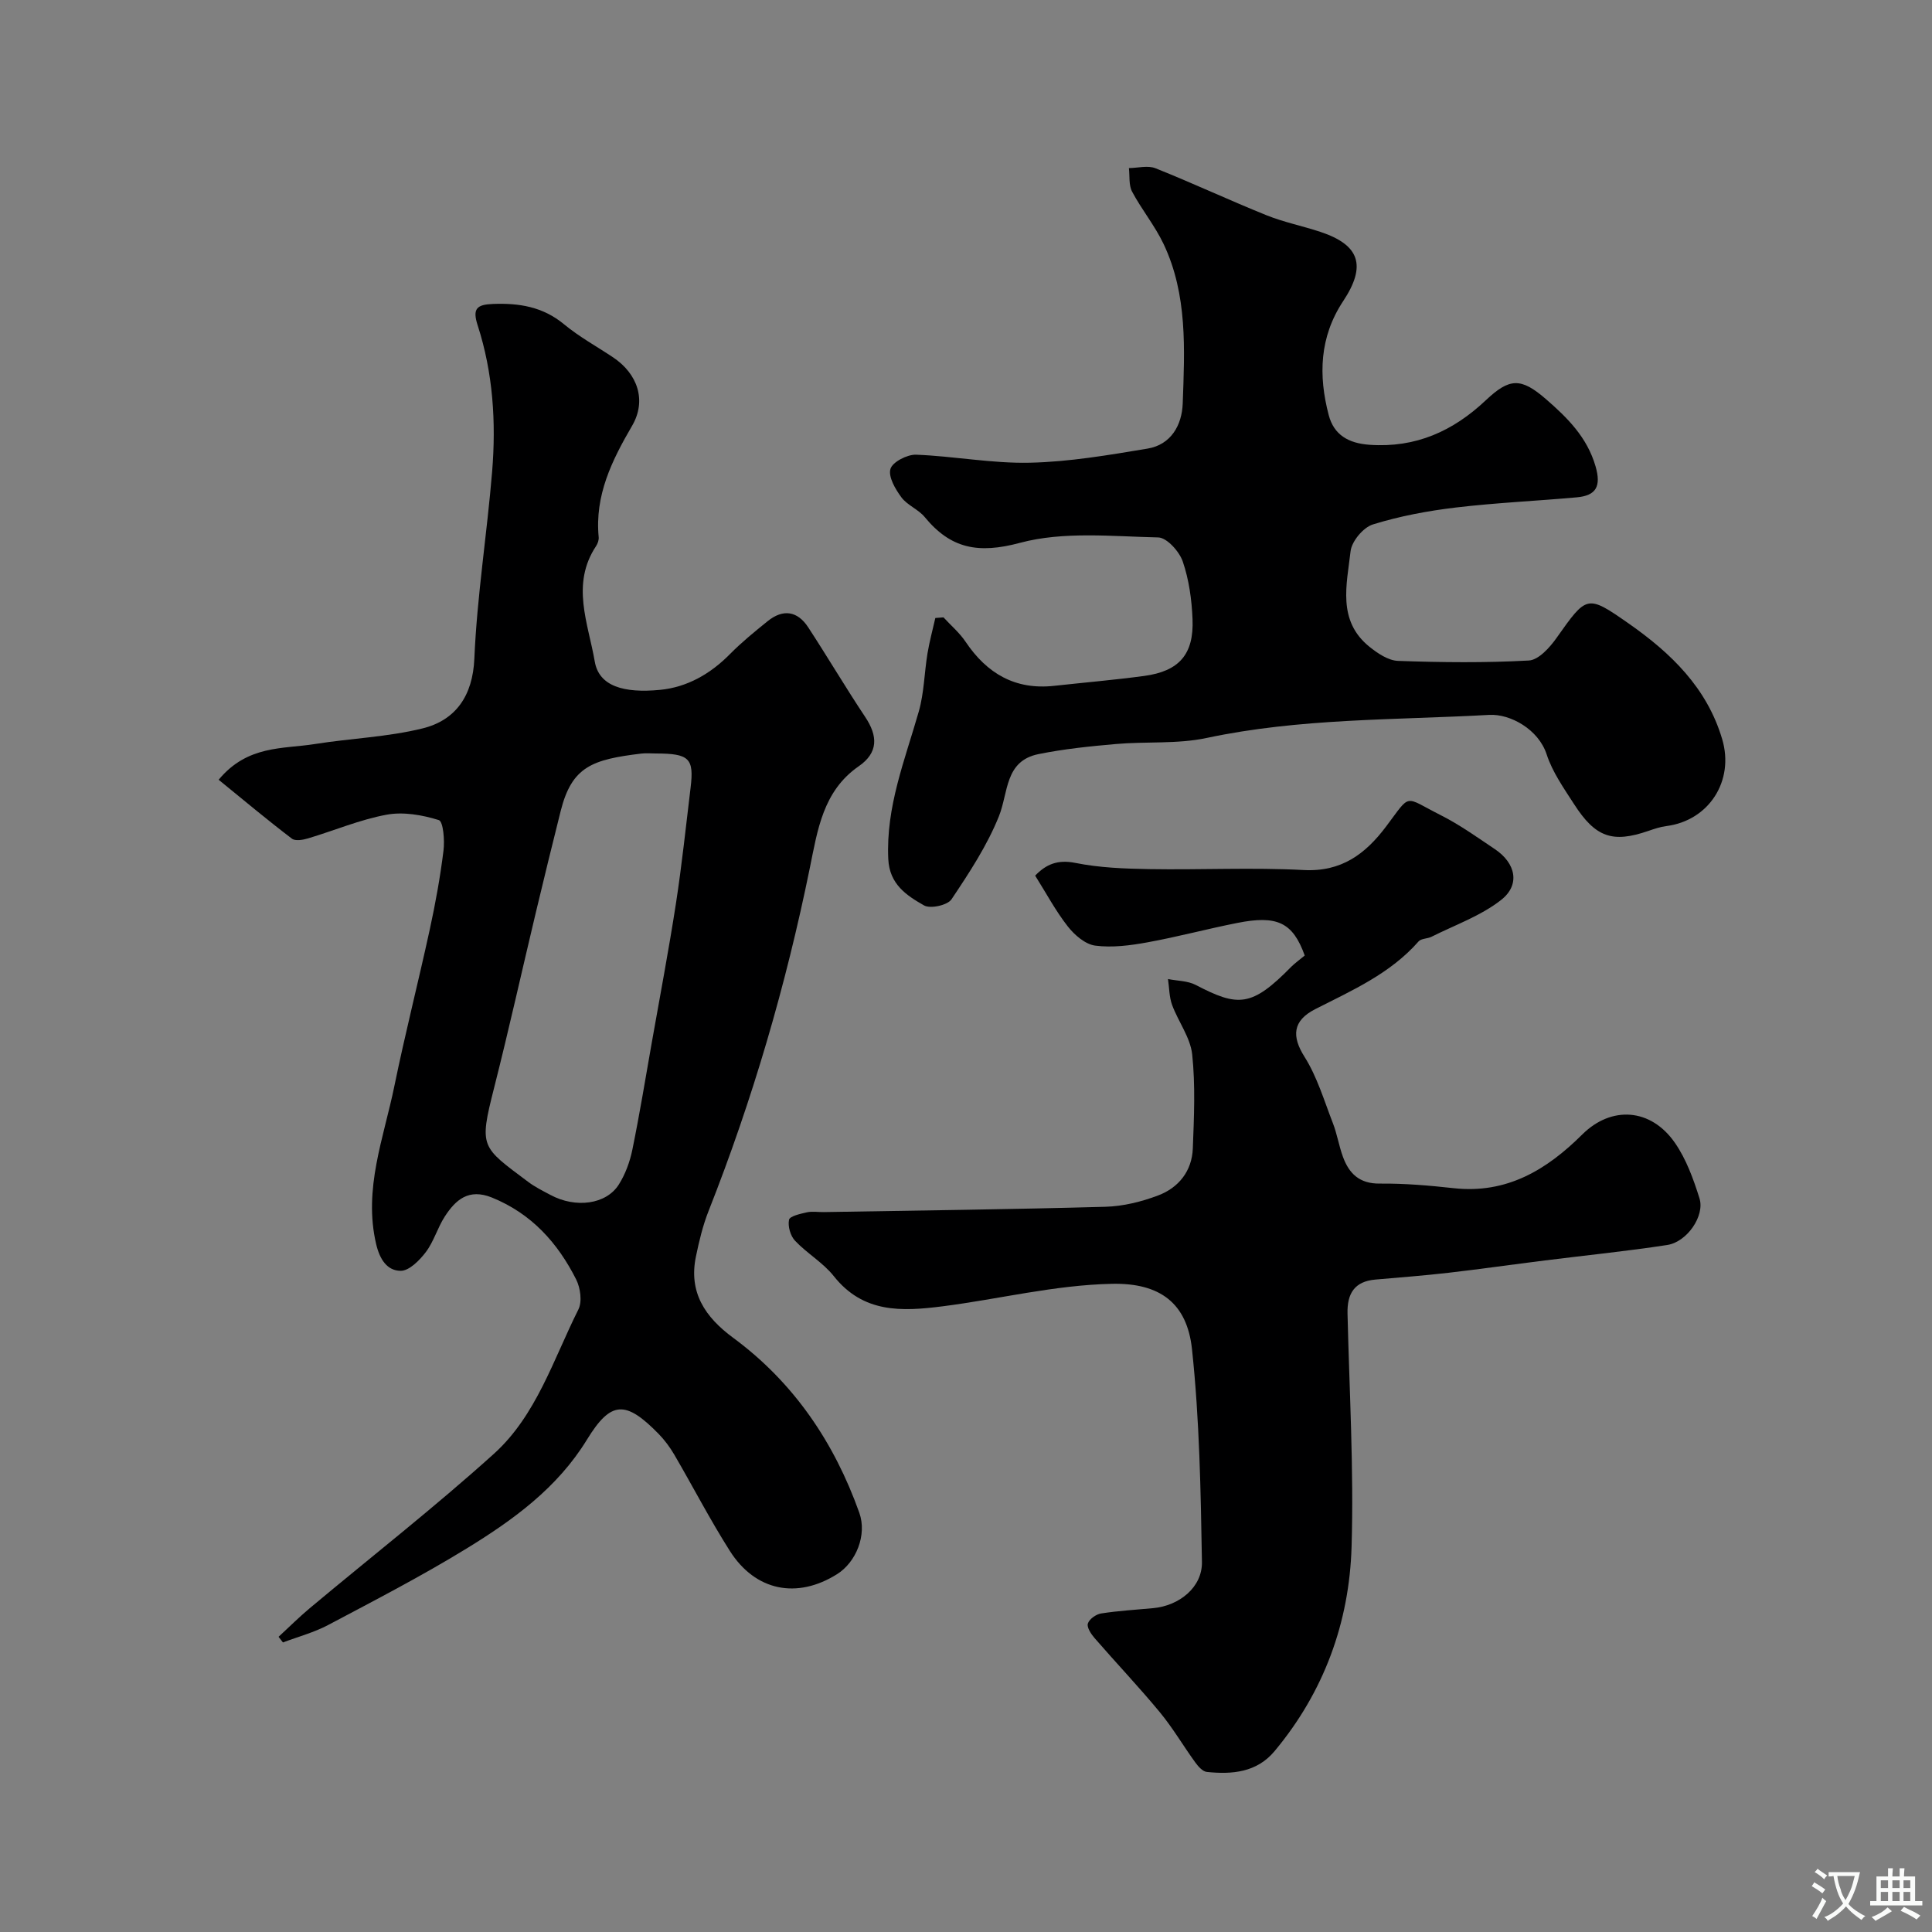 <svg enable-background="new 0 0 400 400" viewBox="0 0 400 400" xmlns="http://www.w3.org/2000/svg"><rect x="0" y="0" width="400" height="400" fill="#808080" stroke="none"/><g fill="#000001"><path d="m45.27 161.44c5.98-7.22 13.32-6.34 19.95-7.4 7.41-1.18 15.01-1.44 22.26-3.23 6.83-1.68 10.4-6.71 10.73-14.46.55-12.93 2.62-25.79 3.68-38.71.84-10.23.19-20.45-3-30.3-1.12-3.46-.16-4.28 3.16-4.41 5.42-.21 10.33.57 14.72 4.2 3.12 2.59 6.75 4.58 10.14 6.84 5.14 3.43 7 8.97 3.96 14.18-4.2 7.2-7.75 14.42-6.92 23.06.06.6-.2 1.33-.54 1.85-5.25 7.91-1.63 15.98-.27 23.91.88 5.1 5.98 6.58 13.5 5.86 5.61-.54 10.44-3.3 14.48-7.4 2.42-2.45 5.12-4.65 7.81-6.82 3.18-2.57 6.17-2.14 8.4 1.27 4.01 6.14 7.74 12.46 11.8 18.56 2.64 3.96 2.74 7.39-1.36 10.22-7.38 5.12-8.5 13.18-10.1 21.02-4.95 24.29-11.86 47.99-20.97 71.05-1.19 3.01-1.95 6.21-2.61 9.39-1.56 7.46 1.9 12.58 7.71 16.86 12.54 9.25 20.92 21.65 26.11 36.22 1.64 4.61-.68 10.25-4.6 12.71-8.29 5.21-16.92 3.52-22.21-4.82-4.1-6.46-7.63-13.29-11.49-19.91-.9-1.54-2-3.02-3.24-4.3-6.84-6.99-9.88-6.92-14.84 1.17-6.14 10.03-15.29 16.64-24.94 22.56-9.29 5.7-18.99 10.71-28.63 15.82-2.94 1.56-6.24 2.43-9.38 3.62-.3-.39-.6-.78-.91-1.17 2.15-1.97 4.21-4.04 6.45-5.91 12.72-10.64 25.81-20.86 38.12-31.96 8.81-7.95 12.32-19.55 17.51-29.9.81-1.62.42-4.46-.46-6.21-3.83-7.6-9.26-13.64-17.44-16.96-4.8-1.94-7.51.44-9.77 3.94-1.5 2.32-2.26 5.16-3.91 7.34-1.3 1.72-3.46 3.9-5.22 3.89-2.76-.02-4.31-2.3-5.07-5.52-2.69-11.46 1.58-22 3.78-32.78 2.22-10.82 4.96-21.53 7.31-32.33 1.18-5.41 2.17-10.87 2.85-16.36.27-2.14-.05-6.04-.97-6.33-3.43-1.07-7.37-1.76-10.84-1.11-5.54 1.03-10.84 3.29-16.27 4.91-1.04.31-2.62.58-3.31.04-5.1-3.88-10.02-8-15.16-12.19zm90.49-5.44c-1 0-2.01-.1-3 .02-10.13 1.23-14.36 2.66-16.68 11.9-1.74 6.93-3.44 13.88-5.1 20.83-2.91 12.18-5.62 24.41-8.7 36.55-3.13 12.34-2.67 12.08 7.04 19.37 1.42 1.07 3.05 1.88 4.63 2.72 5.23 2.82 11.59 1.99 14.19-2.18 1.35-2.15 2.28-4.71 2.79-7.21 1.5-7.34 2.71-14.74 4.01-22.12 1.7-9.63 3.53-19.25 5.02-28.91 1.22-7.93 2.05-15.92 3.02-23.89.74-6.1-.28-7.07-7.22-7.08z"/><path d="m270.13 197.83c-2.47-6.87-5.71-8.39-13.99-6.74-6.23 1.23-12.38 2.89-18.62 4.02-3.53.64-7.26 1.13-10.77.67-2.06-.27-4.29-2.2-5.68-3.98-2.51-3.2-4.44-6.84-6.75-10.51 2.23-2.32 4.62-3.38 8.34-2.63 4.97 1 10.15 1.19 15.25 1.28 10.66.18 21.35-.37 31.99.19 7.84.42 12.8-3.34 17.05-8.98 5.32-7.04 3.54-6.31 11.41-2.34 3.91 1.98 7.52 4.57 11.17 7.02 4.28 2.88 5.27 7.33 1.29 10.47-4.21 3.32-9.57 5.2-14.45 7.65-.84.42-2.12.34-2.66.95-5.85 6.67-13.75 10.14-21.4 14.03-4.72 2.4-4.89 5.65-2.23 9.86 2.63 4.17 4.07 9.1 5.88 13.75.88 2.26 1.25 4.71 2.09 6.99 1.28 3.48 3.44 5.56 7.62 5.52 5.1-.05 10.22.39 15.3.95 10.98 1.21 19.25-3.79 26.61-11.11 6.02-5.99 14.2-5.49 19.2 1.73 2.35 3.39 3.83 7.5 5.08 11.48 1.14 3.64-2.58 9.03-6.67 9.66-8.4 1.29-16.87 2.14-25.31 3.2-6.65.83-13.28 1.78-19.94 2.55-5.05.58-10.12.97-15.18 1.41-4.36.38-5.87 2.93-5.77 7.04.38 16.1 1.32 32.22.84 48.29-.47 15.68-5.73 30.07-15.95 42.31-3.69 4.42-8.79 4.84-14.02 4.3-.86-.09-1.78-1.13-2.37-1.94-2.5-3.44-4.65-7.14-7.35-10.41-4.34-5.25-9.03-10.19-13.5-15.34-.73-.84-1.66-2.23-1.41-3.03.28-.92 1.7-1.93 2.75-2.09 3.56-.56 7.18-.76 10.78-1.1 5.39-.5 10.18-4.31 10.09-9.57-.25-14.69-.5-29.45-2.06-44.04-1.01-9.48-6.57-13.75-16.55-13.54-11.93.25-23.4 3.17-35.1 4.66-8.48 1.08-16.43 1.43-22.52-6.26-2.22-2.79-5.53-4.69-8.01-7.31-.96-1.01-1.53-3.01-1.25-4.35.16-.76 2.36-1.24 3.7-1.54 1.11-.25 2.32-.03 3.49-.05 19.43-.33 38.87-.56 58.3-1.1 3.68-.1 7.48-1.04 10.94-2.35 4.23-1.6 6.99-5.04 7.17-9.72.25-6.49.55-13.05-.13-19.47-.38-3.52-2.88-6.78-4.16-10.25-.61-1.67-.58-3.56-.85-5.36 1.93.39 4.08.35 5.76 1.23 8.76 4.57 11.56 4.6 19.77-3.78.79-.78 1.75-1.46 2.78-2.32z"/><path d="m195.34 127.82c1.54 1.68 3.33 3.19 4.58 5.06 4.42 6.58 10.29 10.01 18.37 9.11 6.19-.68 12.4-1.21 18.57-2.04 7.25-.97 10.34-4.46 10.04-11.76-.16-4.02-.73-8.16-2.02-11.93-.71-2.08-3.29-4.95-5.08-4.99-9.57-.21-19.61-1.3-28.63 1.12-8.64 2.32-14.33 1.21-19.71-5.33-1.32-1.61-3.62-2.45-4.84-4.1-1.25-1.69-2.75-4.25-2.26-5.88.42-1.43 3.47-3 5.29-2.94 7.88.3 15.75 1.84 23.59 1.66 8.14-.18 16.28-1.58 24.34-2.92 4.88-.81 7.13-4.88 7.29-9.34.4-11.18 1.02-22.51-3.96-33.02-1.8-3.79-4.54-7.12-6.52-10.84-.72-1.36-.47-3.24-.66-4.88 1.85-.02 3.92-.6 5.51.04 7.72 3.08 15.25 6.61 22.96 9.72 3.6 1.45 7.48 2.22 11.18 3.45 8.15 2.71 9.57 7 4.7 14.35-4.9 7.4-5.14 15.4-2.98 23.59 1.07 4.06 4.04 5.83 8.46 6.14 9.57.67 17.29-2.84 24.05-9.21 4.9-4.62 7.25-4.77 12.47-.24 4.42 3.84 8.51 7.87 10.26 13.9 1.2 4.15.14 6.07-3.9 6.43-8.35.75-16.74 1.12-25.06 2.11-5.78.69-11.6 1.78-17.14 3.5-1.99.62-4.39 3.49-4.62 5.56-.78 6.87-2.8 14.34 3.89 19.75 1.7 1.37 3.92 2.87 5.95 2.94 9.02.32 18.07.42 27.07-.08 2.01-.11 4.32-2.67 5.72-4.65 6.28-8.86 6.28-9.07 14.94-3.02 8.73 6.1 16.23 13.31 19.38 23.99 2.54 8.62-2.77 16.83-11.57 17.96-1.27.16-2.53.59-3.75 1.01-7.39 2.54-10.92 1.35-15.37-5.57-2.12-3.3-4.47-6.62-5.66-10.28-1.68-5.18-7.53-8.42-11.89-8.18-19.54 1.09-39.18.66-58.52 4.78-6.07 1.29-12.52.7-18.77 1.25-5.37.47-10.76 1.02-16.03 2.09-7.01 1.42-6.21 7.92-8.2 12.88-2.44 6.07-6.14 11.7-9.81 17.18-.82 1.23-4.37 2.01-5.68 1.27-3.61-2.05-7.16-4.36-7.41-9.59-.52-10.81 3.45-20.53 6.32-30.58 1.1-3.87 1.14-8.03 1.8-12.03.41-2.46 1.07-4.88 1.62-7.31.56-.04 1.13-.08 1.69-.13z"/></g><path d="m377.9 391.2c-.2.3-.4.5-.6.8-.7-.6-1.4-1-2.2-1.5.2-.3.4-.5.5-.8.6.4 1.4.8 2.3 1.5zm-1.8 6.1c-.2-.2-.5-.4-.9-.6.4-.6.8-1.2 1.2-1.9s.7-1.3.9-1.9c.3.3.5.5.8.7-.7 1.3-1.4 2.6-2 3.7zm2.2-9c-.3.3-.5.5-.6.8-.6-.6-1.3-1.1-2-1.5.3-.3.5-.5.6-.7.6.5 1.3.9 2 1.4zm.3.2v-.9h2 4.5c-.3 1.3-.6 2.5-1 3.6s-.9 2.1-1.4 3c.4.5 1 1 1.6 1.4s1.2.8 1.9 1.1c-.3.2-.5.4-.8.8-.4-.3-1-.7-1.6-1.2s-1.2-1.1-1.6-1.6c-.5.6-1.1 1.1-1.7 1.6s-1.4.9-2.1 1.4c-.1-.3-.3-.5-.7-.8.6-.2 1.2-.5 1.9-1s1.4-1.1 2-1.8c-.5-.8-.9-1.6-1.2-2.5s-.6-2-.8-3.2c-.4.1-.7.1-1 .1zm2.5 2.7c.2 1 .7 1.7 1 2.2.3-.5.6-1.1 1-2s.6-1.9.9-3h-3.2-.4c.1.9.3 1.8.7 2.8z" fill="#fafbfa"/><path d="m396.5 388.5v1.5 3.6h1.5v.9c-.4 0-1 0-1.7 0h-7.9c-.5 0-.9 0-1.2 0v-.9h1.3v-3.5c0-.7 0-1.2 0-1.6h2.4c0-.8 0-1.4 0-1.7h1c0 .3-.1.8-.1 1.7h1.5c0-.8 0-1.4 0-1.7h1c0 .3-.1.9-.1 1.7zm-8.2 9.2c-.2-.3-.5-.5-.8-.8.8-.3 1.4-.6 1.9-.9s1-.7 1.4-1.1c.3.3.6.5.9.8-1.6 1-2.8 1.6-3.4 2zm2.6-6.8v-1.6h-1.5v1.6zm0 2.7v-1.9h-1.5v1.9zm2.4-2.7v-1.6h-1.5v1.6zm0 2.7v-1.9h-1.5v1.9zm.2 2 .7-.8c.4.2.9.5 1.6.8s1.3.7 1.8 1c-.3.3-.5.5-.8.8-.4-.3-1.5-1-3.3-1.8zm2-4.7v-1.6h-1.4v1.6zm0 2.7v-1.9h-1.4v1.9z" fill="#fafbfa"/></svg>